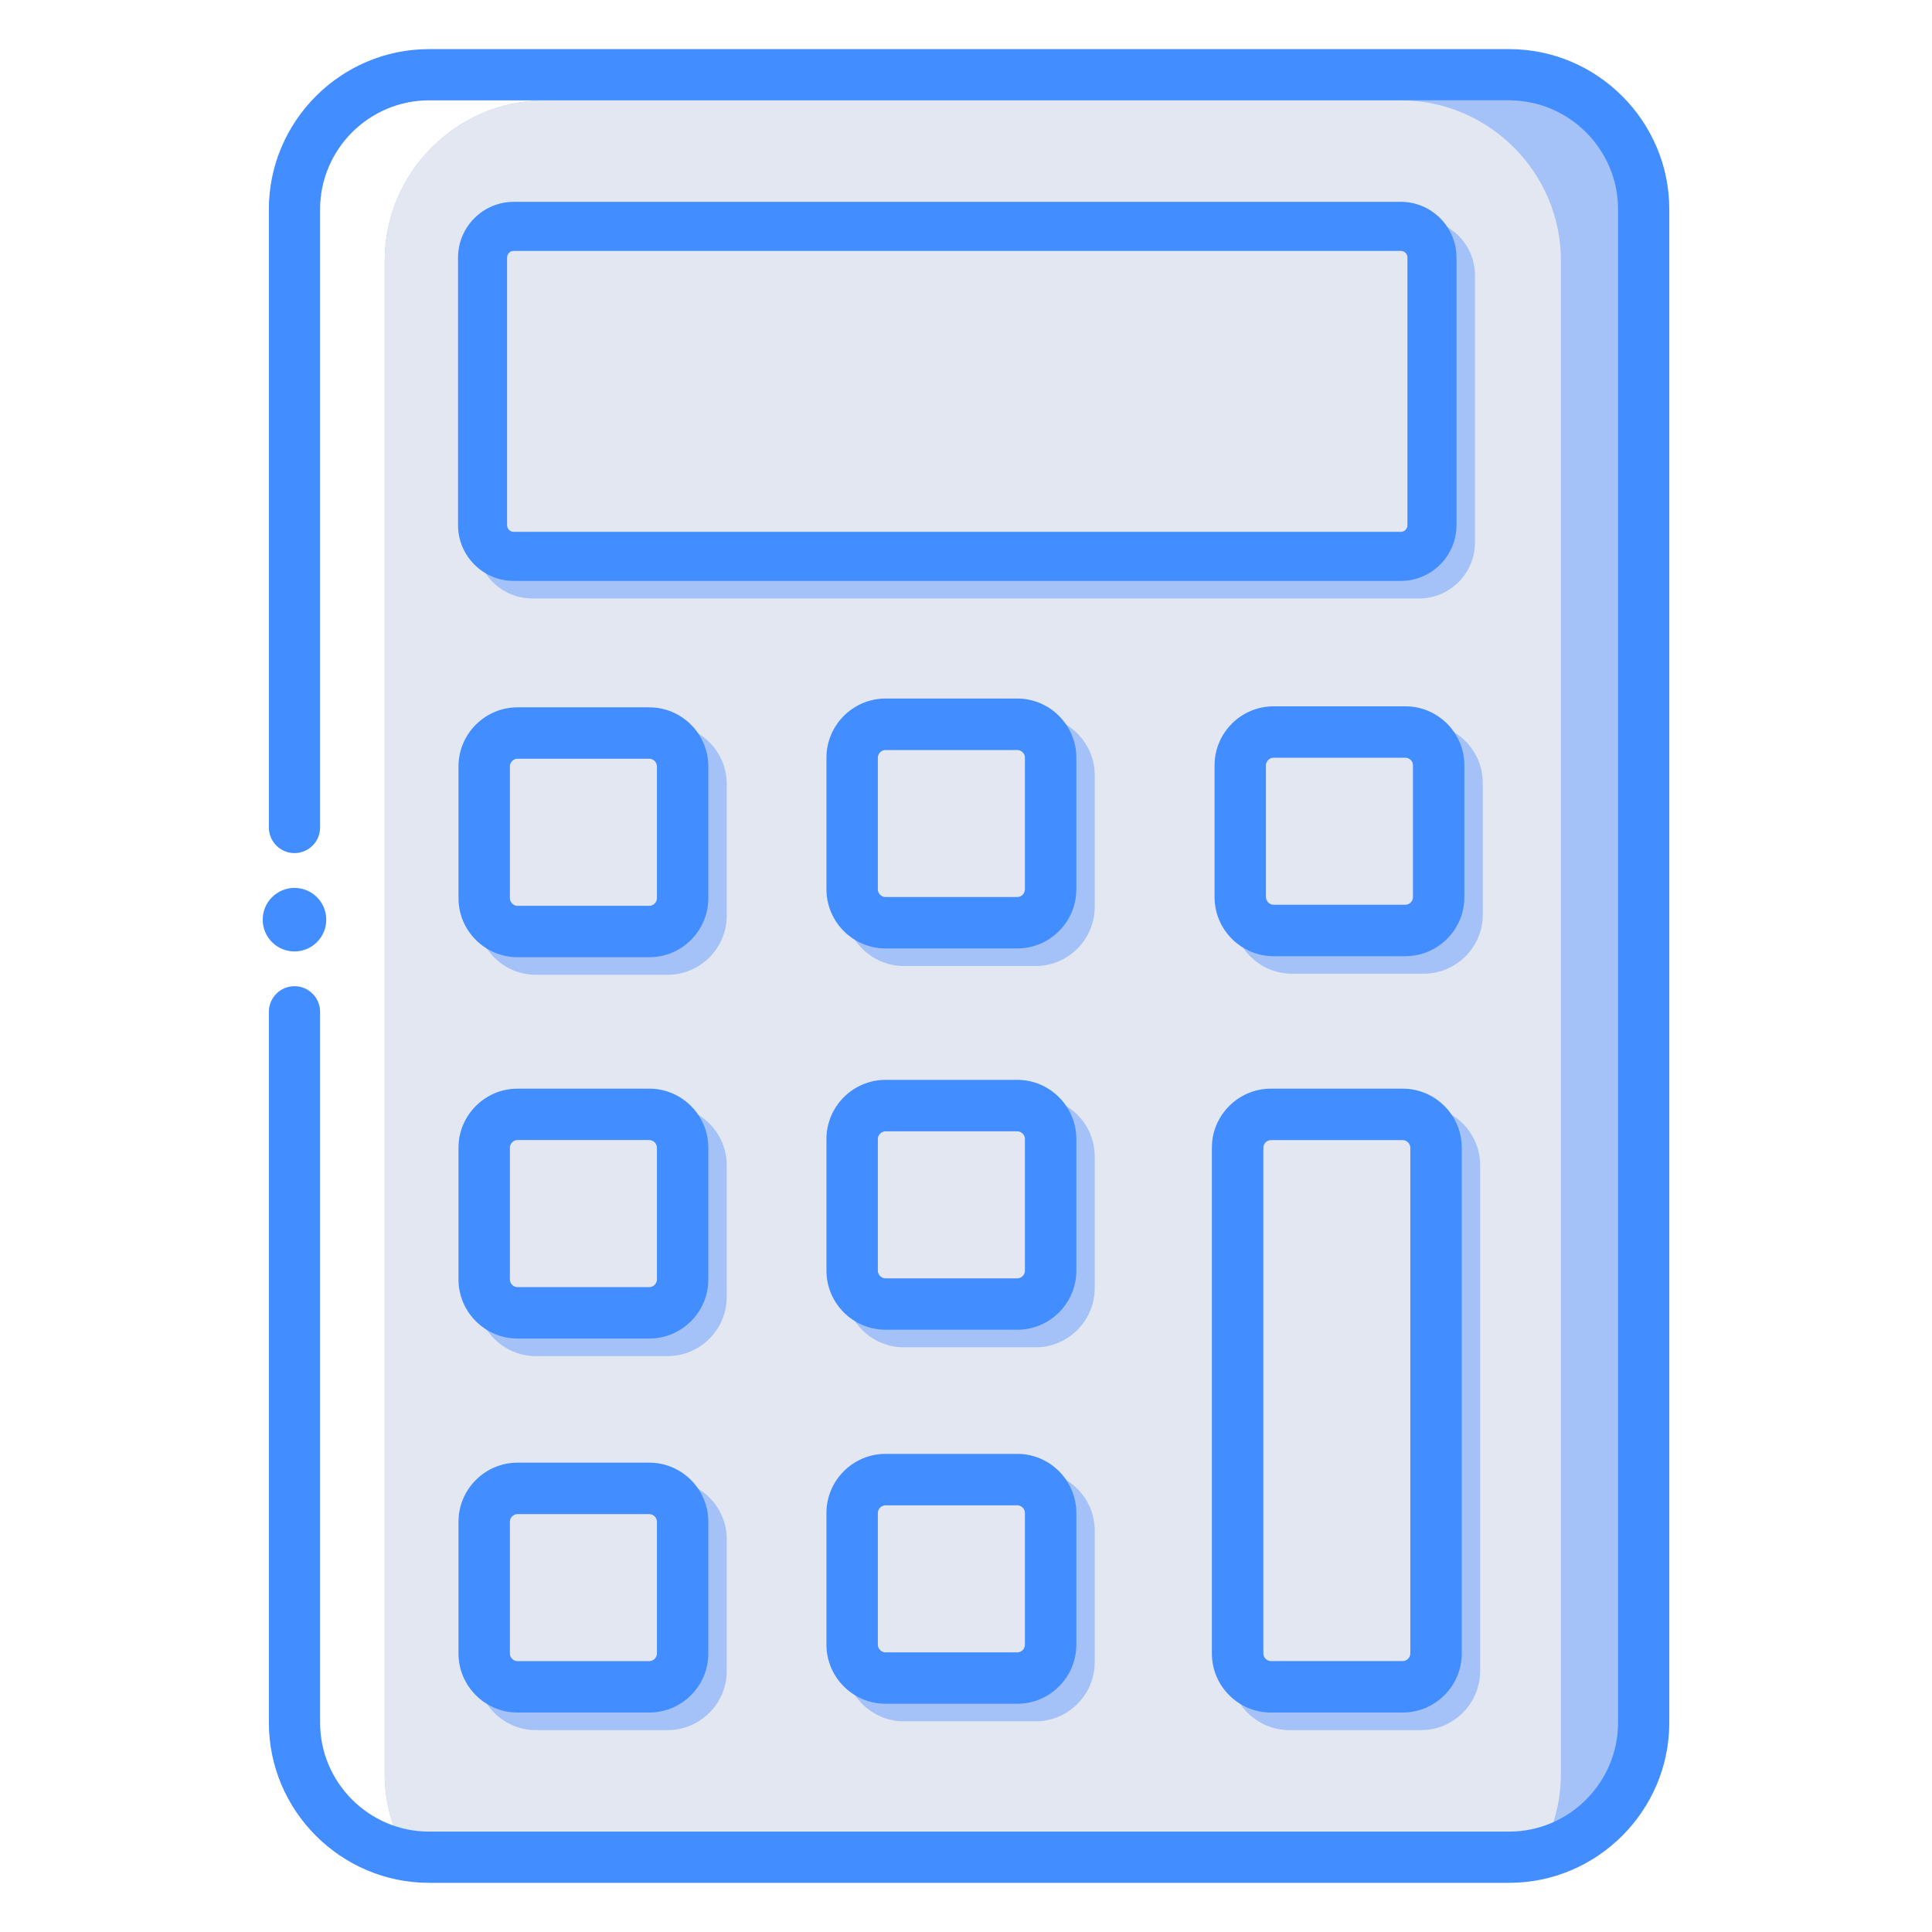 <?xml version="1.0" encoding="UTF-8"?>
<!DOCTYPE svg PUBLIC "-//W3C//DTD SVG 1.1//EN" "http://www.w3.org/Graphics/SVG/1.1/DTD/svg11.dtd">
<!-- Creator: CorelDRAW -->
<svg xmlns="http://www.w3.org/2000/svg" xml:space="preserve" width="3.387mm" height="3.387mm" version="1.1" style="shape-rendering:geometricPrecision; text-rendering:geometricPrecision; image-rendering:optimizeQuality; fill-rule:evenodd; clip-rule:evenodd"
viewBox="0 0 338.66 338.66"
 xmlns:xlink="http://www.w3.org/1999/xlink"
 xmlns:xodm="http://www.corel.com/coreldraw/odm/2003">
 <defs>
  <style type="text/css">
   <![CDATA[
    .fil2 {fill:#428DFF}
    .fil0 {fill:#A4C2F7}
    .fil3 {fill:#A4C2F7}
    .fil1 {fill:#E3E7F2}
   ]]>
  </style>
 </defs>
 <g id="Camada_x0020_1">
  <g id="_2487470789920">
   <path class="fil0" d="M282.77 319.22l5.75 -17.64 -3.9 -278.75c-1.14,-0.15 -2.54,-2.49 -3.67,-2.82l-8.16 -2.42 -177.28 0c-15.44,0 -28.07,12.64 -28.07,28.07l0 265.29c0,4.5 1.07,8.76 2.98,12.54l193.22 0 19.13 -4.27z"/>
   <path class="fil1" d="M245.53 17.59l-150.02 0c-15.44,0 -28.07,12.64 -28.07,28.07l0 265.29c0,3.82 0.77,7.48 2.17,10.8l7.79 1.74 186.24 0 7.79 -1.74c1.4,-3.32 2.18,-6.98 2.18,-10.8l0 -265.29c0,-15.43 -12.64,-28.07 -28.08,-28.07z"/>
   <path class="fil2" d="M75.2 330.04l189.34 0c15.44,0 28.07,-12.64 28.07,-28.07l0 -265.29c0,-15.44 -12.63,-28.07 -28.07,-28.07l-189.34 0c-15.44,0 -28.07,12.63 -28.07,28.07l0 108.37c0,2.48 2.01,4.49 4.49,4.49 2.48,0 4.49,-2.01 4.49,-4.49l0 -108.37c0,-10.5 8.59,-19.09 19.09,-19.09l189.34 0c10.5,0 19.09,8.59 19.09,19.09l0 210.83 0 16.24 0 11.14 0 24.46 0 2.62c0,10.5 -8.59,19.09 -19.09,19.09l-189.34 0c-10.5,0 -19.09,-8.59 -19.09,-19.09l0 -2.62 0 -24.46 0 -11.14 0 -16.24 0 -70.15c0,-2.48 -2.01,-4.49 -4.49,-4.49 -2.48,0 -4.49,2.01 -4.49,4.49l0 124.61c0,15.43 12.63,28.07 28.07,28.07z"/>
   <circle class="fil2" cx="51.62" cy="161.21" r="5.57"/>
   <path class="fil3" d="M93.27 38.46l155.51 0c5.36,0 9.76,4.39 9.76,9.76l0 46.92c0,5.37 -4.4,9.76 -9.76,9.76l-155.51 0c-5.37,0 -9.76,-4.39 -9.76,-9.76l0 -46.92c0,-5.37 4.39,-9.76 9.76,-9.76zm-3.22 5.51l155.5 0c0.64,0 1.17,0.53 1.17,1.17l0 46.93c0,0.64 -0.53,1.17 -1.17,1.17l-155.5 0c-0.65,0 -1.17,-0.53 -1.17,-1.17l0 -46.93c0,-0.64 0.52,-1.17 1.17,-1.17z"/>
   <path class="fil3" d="M93.93 170.87l23.11 0c5.69,0 10.35,-4.66 10.35,-10.35l0 -23.11c0,-5.69 -4.66,-10.34 -10.35,-10.34l-23.11 0c-5.69,0 -10.34,4.65 -10.34,10.34l0 23.11c0,5.69 4.65,10.35 10.34,10.35zm-3.22 -12.08l23.11 0c0.72,0 1.34,-0.62 1.34,-1.34l0 -23.12c0,-0.71 -0.62,-1.34 -1.34,-1.34l-23.11 0c-0.72,0 -1.34,0.63 -1.34,1.34l0 23.12c0,0.72 0.62,1.34 1.34,1.34z"/>
   <path class="fil3" d="M226 303.27l23.11 0c5.69,0 10.34,-4.66 10.34,-10.35l0 -88.67c0,-5.69 -4.65,-10.34 -10.34,-10.34l-23.11 0c-5.69,0 -10.35,4.65 -10.35,10.34l0 88.67c0,5.69 4.66,10.35 10.35,10.35zm-3.23 -12.09l23.11 0c0.72,0 1.34,-0.62 1.34,-1.33l0 -88.68c0,-0.71 -0.62,-1.33 -1.34,-1.33l-23.11 0c-0.71,0 -1.33,0.62 -1.33,1.33l0 88.68c0,0.71 0.62,1.33 1.33,1.33z"/>
   <path class="fil2" d="M90.04 35.38l155.51 0c5.37,0 9.76,4.39 9.76,9.76l0 46.93c0,5.37 -4.39,9.76 -9.76,9.76l-155.51 0c-5.36,0 -9.75,-4.39 -9.75,-9.76l0 -46.93c0,-5.37 4.39,-9.76 9.75,-9.76zm0.01 8.59l155.5 0c0.64,0 1.17,0.53 1.17,1.17l0 46.93c0,0.64 -0.53,1.17 -1.17,1.17l-155.5 0c-0.65,0 -1.17,-0.53 -1.17,-1.17l0 -46.93c0,-0.64 0.52,-1.17 1.17,-1.17z"/>
   <path class="fil2" d="M90.71 167.79l23.11 0c5.69,0 10.34,-4.65 10.34,-10.34l0 -23.12c0,-5.68 -4.65,-10.34 -10.34,-10.34l-23.11 0c-5.69,0 -10.34,4.66 -10.34,10.34l0 23.12c0,5.69 4.65,10.34 10.34,10.34zm0 -9l23.11 0c0.72,0 1.34,-0.62 1.34,-1.34l0 -23.12c0,-0.71 -0.62,-1.34 -1.34,-1.34l-23.11 0c-0.72,0 -1.34,0.63 -1.34,1.34l0 23.12c0,0.72 0.62,1.34 1.34,1.34z"/>
   <g>
    <path class="fil3" d="M158.44 169.33l23.11 0c5.69,0 10.34,-4.66 10.34,-10.35l0 -23.11c0,-5.69 -4.65,-10.34 -10.34,-10.34l-23.11 0c-5.69,0 -10.34,4.65 -10.34,10.34l0 23.11c0,5.69 4.65,10.35 10.34,10.35zm-3.23 -12.08l23.12 0c0.71,0 1.34,-0.62 1.34,-1.34l0 -23.11c0,-0.72 -0.63,-1.34 -1.34,-1.34l-23.12 0c-0.71,0 -1.34,0.62 -1.34,1.34l0 23.11c0,0.72 0.63,1.34 1.34,1.34z"/>
    <path class="fil2" d="M155.21 166.25l23.12 0c5.68,0 10.34,-4.65 10.34,-10.34l0 -23.11c0,-5.69 -4.66,-10.35 -10.34,-10.35l-23.12 0c-5.68,0 -10.34,4.66 -10.34,10.35l0 23.11c0,5.69 4.66,10.34 10.34,10.34zm0 -9l23.12 0c0.71,0 1.34,-0.62 1.34,-1.34l0 -23.11c0,-0.72 -0.63,-1.34 -1.34,-1.34l-23.12 0c-0.71,0 -1.34,0.62 -1.34,1.34l0 23.11c0,0.72 0.63,1.34 1.34,1.34z"/>
   </g>
   <path class="fil2" d="M222.77 300.19l23.11 0c5.69,0 10.35,-4.65 10.35,-10.34l0 -88.68c0,-5.68 -4.66,-10.34 -10.35,-10.34l-23.11 0c-5.69,0 -10.34,4.66 -10.34,10.34l0 88.68c0,5.69 4.65,10.34 10.34,10.34zm0 -9.01l23.11 0c0.72,0 1.34,-0.62 1.34,-1.33l0 -88.68c0,-0.71 -0.62,-1.33 -1.34,-1.33l-23.11 0c-0.71,0 -1.33,0.62 -1.33,1.33l0 88.68c0,0.71 0.62,1.33 1.33,1.33z"/>
   <g>
    <path class="fil3" d="M226.46 170.68l23.11 0c5.69,0 10.35,-4.65 10.35,-10.34l0 -23.11c0,-5.69 -4.66,-10.35 -10.35,-10.35l-23.11 0c-5.68,0 -10.34,4.66 -10.34,10.35l0 23.11c0,5.69 4.66,10.34 10.34,10.34zm-3.22 -12.08l23.11 0c0.72,0 1.34,-0.62 1.34,-1.34l0 -23.11c0,-0.72 -0.62,-1.34 -1.34,-1.34l-23.11 0c-0.72,0 -1.34,0.62 -1.34,1.34l0 23.11c0,0.72 0.62,1.34 1.34,1.34z"/>
    <path class="fil2" d="M223.24 167.61l23.11 0c5.69,0 10.34,-4.66 10.34,-10.35l0 -23.11c0,-5.69 -4.65,-10.34 -10.34,-10.34l-23.11 0c-5.69,0 -10.34,4.65 -10.34,10.34l0 23.11c0,5.69 4.65,10.35 10.34,10.35zm0 -9.01l23.11 0c0.72,0 1.34,-0.62 1.34,-1.34l0 -23.11c0,-0.72 -0.62,-1.34 -1.34,-1.34l-23.11 0c-0.72,0 -1.34,0.62 -1.34,1.34l0 23.11c0,0.72 0.62,1.34 1.34,1.34z"/>
   </g>
   <path class="fil3" d="M93.93 237.71l23.11 0c5.69,0 10.35,-4.66 10.35,-10.35l0 -23.11c0,-5.69 -4.66,-10.34 -10.35,-10.34l-23.11 0c-5.69,0 -10.34,4.65 -10.34,10.34l0 23.11c0,5.69 4.65,10.35 10.34,10.35zm-3.22 -12.08l23.11 0c0.72,0 1.34,-0.62 1.34,-1.34l0 -23.12c0,-0.71 -0.62,-1.34 -1.34,-1.34l-23.11 0c-0.72,0 -1.34,0.63 -1.34,1.34l0 23.12c0,0.72 0.62,1.34 1.34,1.34z"/>
   <path class="fil2" d="M90.71 234.63l23.11 0c5.69,0 10.34,-4.65 10.34,-10.34l0 -23.12c0,-5.68 -4.65,-10.34 -10.34,-10.34l-23.11 0c-5.69,0 -10.34,4.66 -10.34,10.34l0 23.12c0,5.69 4.65,10.34 10.34,10.34zm0 -9l23.11 0c0.72,0 1.34,-0.62 1.34,-1.34l0 -23.12c0,-0.71 -0.62,-1.34 -1.34,-1.34l-23.11 0c-0.72,0 -1.34,0.63 -1.34,1.34l0 23.12c0,0.72 0.62,1.34 1.34,1.34z"/>
   <g>
    <path class="fil3" d="M158.44 236.17l23.11 0c5.69,0 10.34,-4.66 10.34,-10.35l0 -23.11c0,-5.69 -4.65,-10.34 -10.34,-10.34l-23.11 0c-5.69,0 -10.34,4.65 -10.34,10.34l0 23.11c0,5.69 4.65,10.35 10.34,10.35zm-3.23 -12.08l23.12 0c0.71,0 1.34,-0.62 1.34,-1.34l0 -23.11c0,-0.72 -0.63,-1.34 -1.34,-1.34l-23.12 0c-0.71,0 -1.34,0.62 -1.34,1.34l0 23.11c0,0.72 0.63,1.34 1.34,1.34z"/>
    <path class="fil2" d="M155.21 233.09l23.12 0c5.68,0 10.34,-4.65 10.34,-10.34l0 -23.11c0,-5.69 -4.66,-10.35 -10.34,-10.35l-23.12 0c-5.68,0 -10.34,4.66 -10.34,10.35l0 23.11c0,5.69 4.66,10.34 10.34,10.34zm0 -9l23.12 0c0.71,0 1.34,-0.62 1.34,-1.34l0 -23.11c0,-0.72 -0.63,-1.34 -1.34,-1.34l-23.12 0c-0.71,0 -1.34,0.62 -1.34,1.34l0 23.11c0,0.72 0.63,1.34 1.34,1.34z"/>
   </g>
   <path class="fil3" d="M93.93 303.27l23.11 0c5.69,0 10.35,-4.66 10.35,-10.35l0 -23.11c0,-5.69 -4.66,-10.34 -10.35,-10.34l-23.11 0c-5.69,0 -10.34,4.65 -10.34,10.34l0 23.11c0,5.69 4.65,10.35 10.34,10.35zm-3.22 -12.08l23.11 0c0.72,0 1.34,-0.62 1.34,-1.34l0 -23.11c0,-0.72 -0.62,-1.34 -1.34,-1.34l-23.11 0c-0.72,0 -1.34,0.62 -1.34,1.34l0 23.11c0,0.72 0.62,1.34 1.34,1.34z"/>
   <path class="fil2" d="M90.71 300.19l23.11 0c5.69,0 10.34,-4.65 10.34,-10.34l0 -23.11c0,-5.69 -4.65,-10.35 -10.34,-10.35l-23.11 0c-5.69,0 -10.34,4.66 -10.34,10.35l0 23.11c0,5.69 4.65,10.34 10.34,10.34zm0 -9l23.11 0c0.72,0 1.34,-0.62 1.34,-1.34l0 -23.11c0,-0.72 -0.62,-1.34 -1.34,-1.34l-23.11 0c-0.72,0 -1.34,0.62 -1.34,1.34l0 23.11c0,0.72 0.62,1.34 1.34,1.34z"/>
   <g>
    <path class="fil3" d="M158.44 301.73l23.11 0c5.69,0 10.34,-4.66 10.34,-10.34l0 -23.12c0,-5.68 -4.65,-10.34 -10.34,-10.34l-23.11 0c-5.69,0 -10.34,4.66 -10.34,10.34l0 23.12c0,5.68 4.65,10.34 10.34,10.34zm-3.23 -12.08l23.12 0c0.71,0 1.34,-0.62 1.34,-1.34l0 -23.11c0,-0.72 -0.63,-1.34 -1.34,-1.34l-23.12 0c-0.71,0 -1.34,0.62 -1.34,1.34l0 23.11c0,0.72 0.63,1.34 1.34,1.34z"/>
    <path class="fil2" d="M155.21 298.65l23.12 0c5.68,0 10.34,-4.65 10.34,-10.34l0 -23.11c0,-5.69 -4.66,-10.35 -10.34,-10.35l-23.12 0c-5.68,0 -10.34,4.66 -10.34,10.35l0 23.11c0,5.69 4.66,10.34 10.34,10.34zm0 -9l23.12 0c0.71,0 1.34,-0.62 1.34,-1.34l0 -23.11c0,-0.72 -0.63,-1.34 -1.34,-1.34l-23.12 0c-0.71,0 -1.34,0.62 -1.34,1.34l0 23.11c0,0.72 0.63,1.34 1.34,1.34z"/>
   </g>
  </g>
 </g>
</svg>
